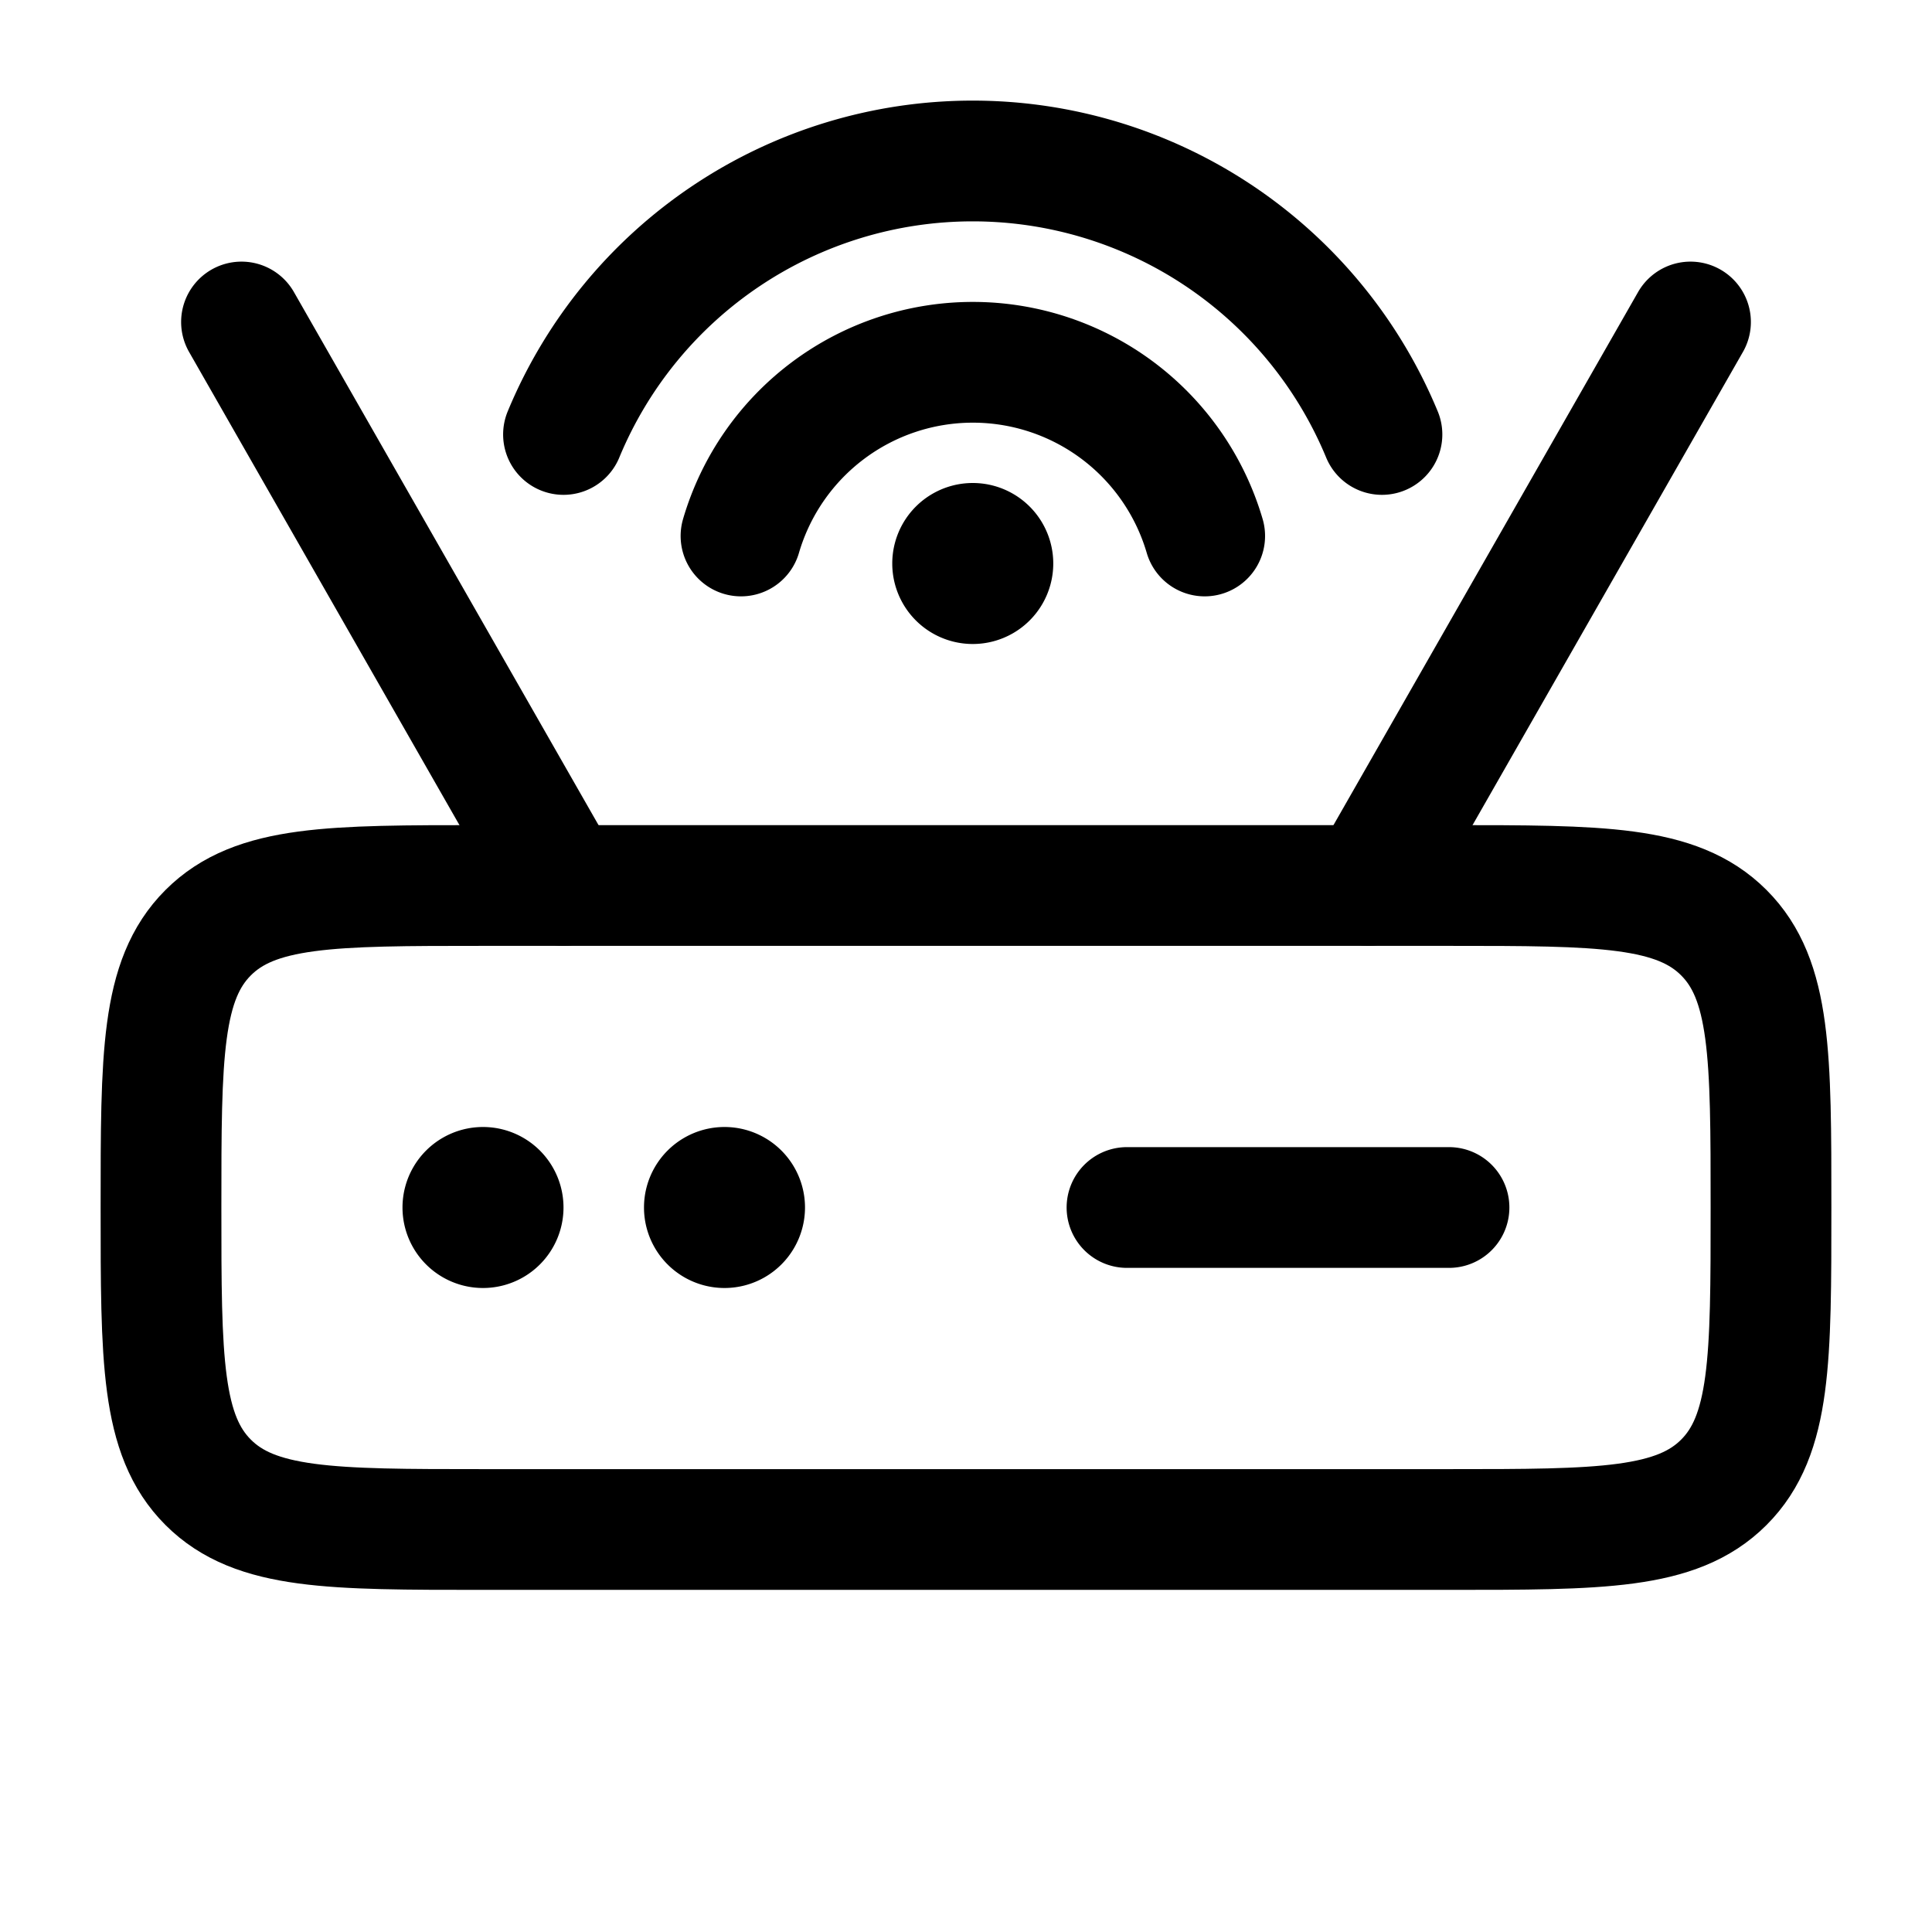 <svg xmlns="http://www.w3.org/2000/svg" width="32" height="32" viewBox="0 0 24 24"><g fill="none"><path fill="currentColor" d="M7 15a1 1 0 1 1-2 0a1 1 0 0 1 2 0m3 0a1 1 0 1 1-2 0a1 1 0 0 1 2 0"/><path stroke="currentColor" stroke-width="1.5" d="M2 15c0-1.886 0-2.828.586-3.414S4.114 11 6 11h12c1.886 0 2.828 0 3.414.586S22 13.114 22 15s0 2.828-.586 3.414S19.886 19 18 19H6c-1.886 0-2.828 0-3.414-.586S2 16.886 2 15Z"/><path stroke="currentColor" stroke-linecap="round" stroke-width="1.5" d="M7 11L3 4m14 7l4-7m-7 11h4m-.833-9.603A5.502 5.502 0 0 0 7 5.397"/><path stroke="currentColor" stroke-linecap="round" stroke-width="1.5" d="M14.965 6.658a3.001 3.001 0 0 0-5.76 0"/><path fill="currentColor" d="M13.084 7a1 1 0 1 1-2 0a1 1 0 0 1 2 0"/></g></svg>